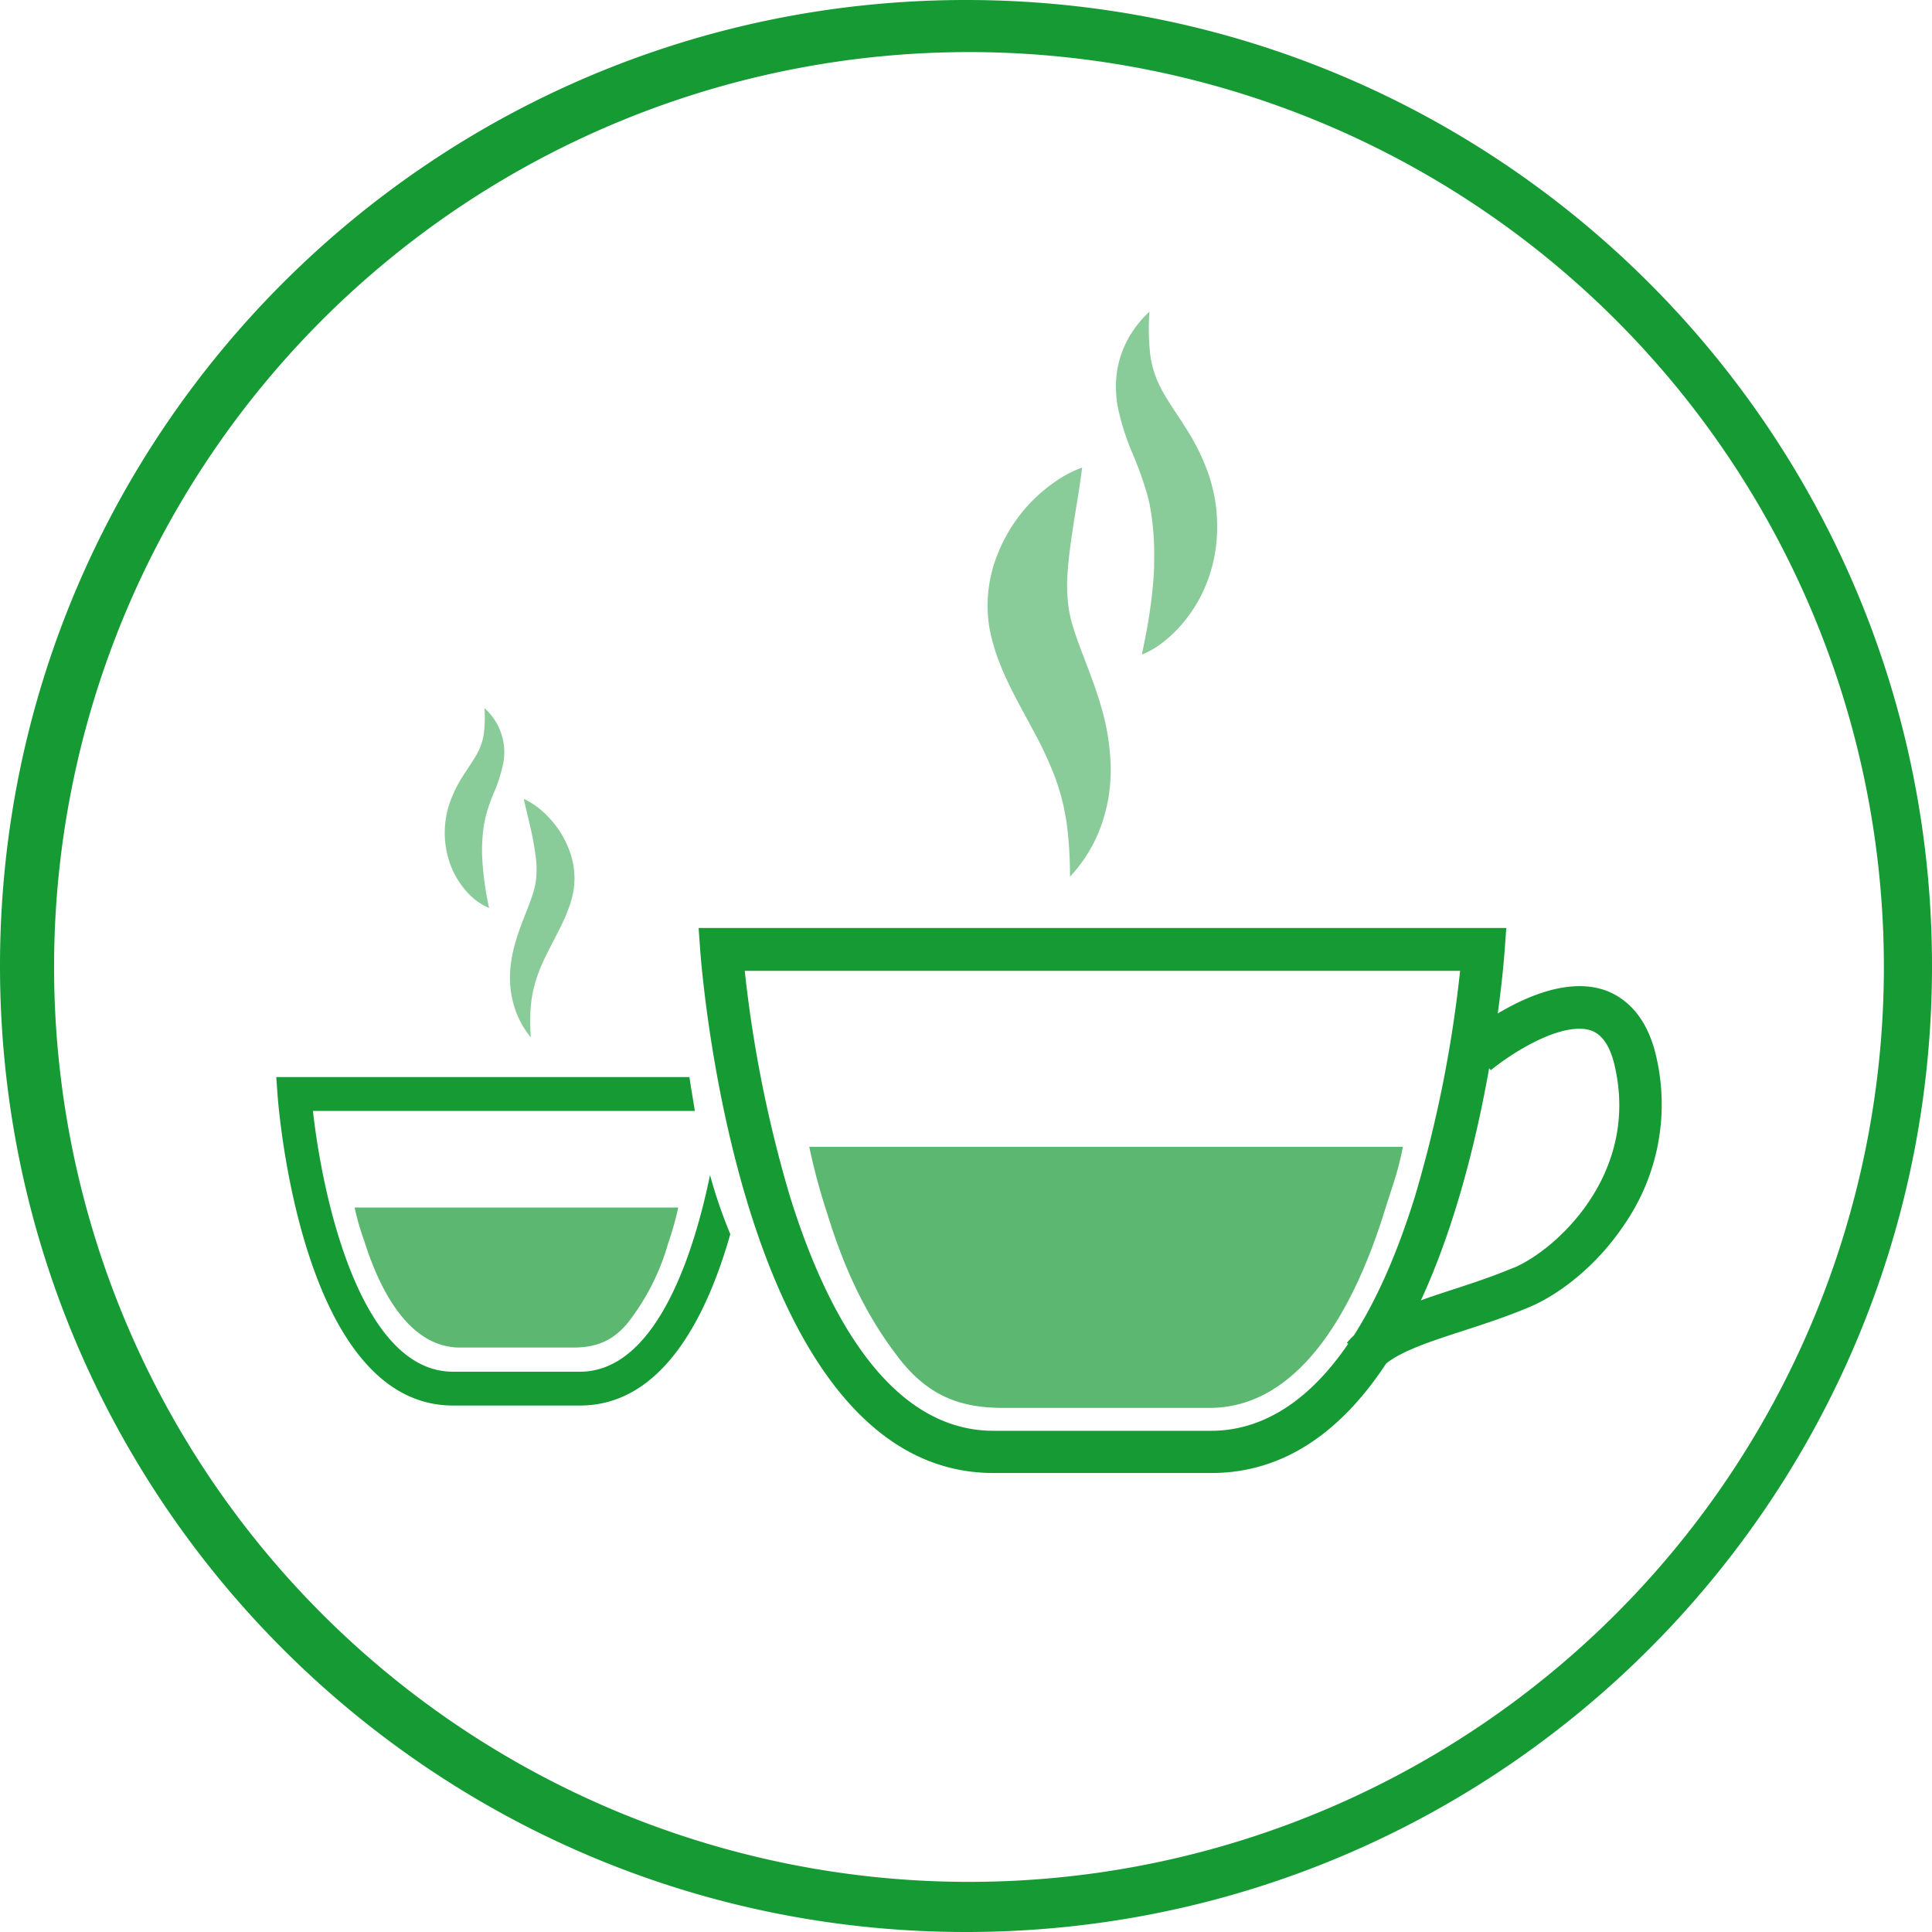 <svg xmlns="http://www.w3.org/2000/svg" viewBox="0 0 400 400"><defs><style>.cls-1{opacity:0.5;}.cls-2{fill:#159a34;}.cls-3{fill:#8acc99;}.cls-4{fill:#5cb871;}</style></defs><title>gelorevoice-halsschmerzen-ursache-tee-trinken</title><g id="Gelorevoice_Icon_selbsttun-trinken"><path class="cls-2" d="M120.07,284H93.79c-19.17,0-27-36-29-54h79.07c-.47-3-.84-5-1.13-7H57.2l.27,3.75c.19,2.63,5,64.25,36.32,64.25h26.28c17.07,0,26.27-18.39,31.13-35.48A102.49,102.49,0,0,1,147,243.28C143.25,261.55,135.17,284,120.07,284Zm212.18-79c-7.42-2.54-16.16,1.24-22.16,4.84,1-7.23,1.36-12.11,1.43-13l.34-4.71H144.64l.34,4.71c.32,4.41,8.46,108.13,60.71,108.13H250.8c15.74,0,27.47-9.42,36.2-22.68,3.3-2.65,9.38-4.63,15.77-6.71,4.34-1.41,9.26-3,14.07-5.05,5.47-2.32,13.48-8,19.55-17.13A43.82,43.82,0,0,0,343,219.17C341,209.84,336,206.33,332.25,205Zm-52,71.53a17.64,17.64,0,0,0-1.39,1.48l.26.22c-9.7,14.23-20.11,18-28.33,18H205.69c-22.48,0-35.36-26.53-42.22-48.8A263.32,263.32,0,0,1,154.19,201H302.3a262.64,262.64,0,0,1-9.24,46.35C289.18,259.94,284.81,269.45,280.26,276.56Zm33.16-14.08c-4.47,1.89-9,3.36-13.37,4.78-2,.66-4,1.3-5.86,2,7.28-15.77,11.62-33.89,14.13-48.07l.34.41a53.12,53.12,0,0,1,8-5.3c5.35-2.87,9.87-3.9,12.74-2.92,2.4.83,4.1,3.42,5,7.71C339.31,243.33,322.05,258.83,313.42,262.48ZM200,0C89.54,0,0,89.54,0,200S89.54,400,200,400s200-89.54,200-200S310.46,0,200,0ZM334.35,334.35A189.42,189.42,0,1,1,375.07,274,189.35,189.35,0,0,1,334.35,334.35Z"/><path class="cls-3" d="M109.9,214.77a44.21,44.21,0,0,1,0-6.52,26.1,26.1,0,0,1,1.24-5.84c1.21-3.72,3.27-7.07,5.26-11.19a30.65,30.65,0,0,0,1.39-3.32,18.68,18.68,0,0,0,1-3.85,16.31,16.31,0,0,0-.92-8,19.73,19.73,0,0,0-3.78-6.29,17.59,17.59,0,0,0-5.65-4.38c.51,2.38,1.07,4.5,1.52,6.57a56.5,56.5,0,0,1,1,5.85,18.85,18.85,0,0,1-.07,5,20.37,20.37,0,0,1-.64,2.49c-.29.88-.64,1.8-1,2.77-1.52,3.84-3.42,8.41-3.64,13.36a20.22,20.22,0,0,0,.93,7.2A18.38,18.38,0,0,0,109.9,214.77Z"/><path class="cls-3" d="M96.36,184.3a13,13,0,0,0,4.9,3.69,64.49,64.49,0,0,1-1.43-10.54,33.33,33.33,0,0,1,.12-4.6,24,24,0,0,1,.75-4.35,39,39,0,0,1,1.64-4.57,31.15,31.15,0,0,0,1.82-5.75,12.22,12.22,0,0,0-3.85-11.56,27.63,27.63,0,0,1-.16,5.46,12.69,12.69,0,0,1-1.55,4.29c-.76,1.31-1.71,2.67-2.73,4.25a26.6,26.6,0,0,0-2.72,5.5,19.15,19.15,0,0,0,.06,12.79A17.61,17.61,0,0,0,96.36,184.3Z"/><path class="cls-3" d="M205.44,132.64q.47,1.71,1,3.27a60.35,60.35,0,0,0,2.46,5.79c1.74,3.58,3.53,6.72,5.14,9.76a80.2,80.2,0,0,1,4.22,9c.57,1.53,1.09,3.09,1.52,4.72.19.81.43,1.63.57,2.47s.33,1.7.47,2.57a84.54,84.54,0,0,1,.71,11.28,30.3,30.3,0,0,0,6.39-10.39,34.31,34.31,0,0,0,1.61-6.17,36.6,36.6,0,0,0,.42-6.46A48,48,0,0,0,227.89,146c-1.15-3.92-2.59-7.54-3.84-10.83-.63-1.65-1.2-3.21-1.66-4.66-.23-.73-.45-1.43-.62-2.11s-.32-1.33-.41-1.88a33.58,33.58,0,0,1-.32-8c.19-3,.66-6.37,1.22-10s1.25-7.37,1.78-11.71a23.22,23.22,0,0,0-5.7,3c-.43.31-.86.61-1.28.93s-.81.67-1.22,1c-.82.68-1.57,1.41-2.32,2.16a33.06,33.06,0,0,0-7,10.9A28.52,28.52,0,0,0,204.7,129,29.84,29.84,0,0,0,205.44,132.64Z"/><path class="cls-3" d="M234.61,94.2a73.39,73.39,0,0,1,2.82,7.87,30.37,30.37,0,0,1,.82,3.68c.21,1.22.36,2.54.48,3.81s.2,2.58.22,3.9,0,2.65,0,4c-.11,2.72-.4,5.54-.81,8.53s-1,6.07-1.74,9.54a18.14,18.14,0,0,0,4.56-2.69,26.22,26.22,0,0,0,3.79-3.66,29.87,29.87,0,0,0,5.38-9.25A31.72,31.72,0,0,0,252,109.1c0-.93-.05-1.85-.1-2.78s-.18-1.84-.34-2.79a34.63,34.63,0,0,0-1.39-5.48,45,45,0,0,0-4.66-9.43c-1.72-2.74-3.39-5.06-4.66-7.33a21.55,21.55,0,0,1-2.65-7.39,48.41,48.41,0,0,1-.22-9.36,21.37,21.37,0,0,0-3.34,3.87,19.9,19.9,0,0,0-2.42,4.73,20.37,20.37,0,0,0-1.14,5.51,23.66,23.66,0,0,0,.36,5.71A52,52,0,0,0,234.61,94.2Z"/><path class="cls-4" d="M95.27,279H118.5c4.4,0,8.25-1,11.75-5.47a48.19,48.19,0,0,0,8.09-16.13,62.32,62.32,0,0,0,2.08-7.4h-67a51.87,51.87,0,0,0,2,6.93C78.8,267.69,84.94,279,95.27,279Z"/><path class="cls-4" d="M171.38,251.59c4.1,13.32,9.09,22.35,14.83,29.73,6.43,8.27,13.48,10.17,21.56,10.17h42.62c19,0,30.22-21.16,36.32-40.91,1.46-4.71,2.7-7.74,3.74-13.14H167.55A130.07,130.07,0,0,0,171.38,251.59Z"/></g></svg>